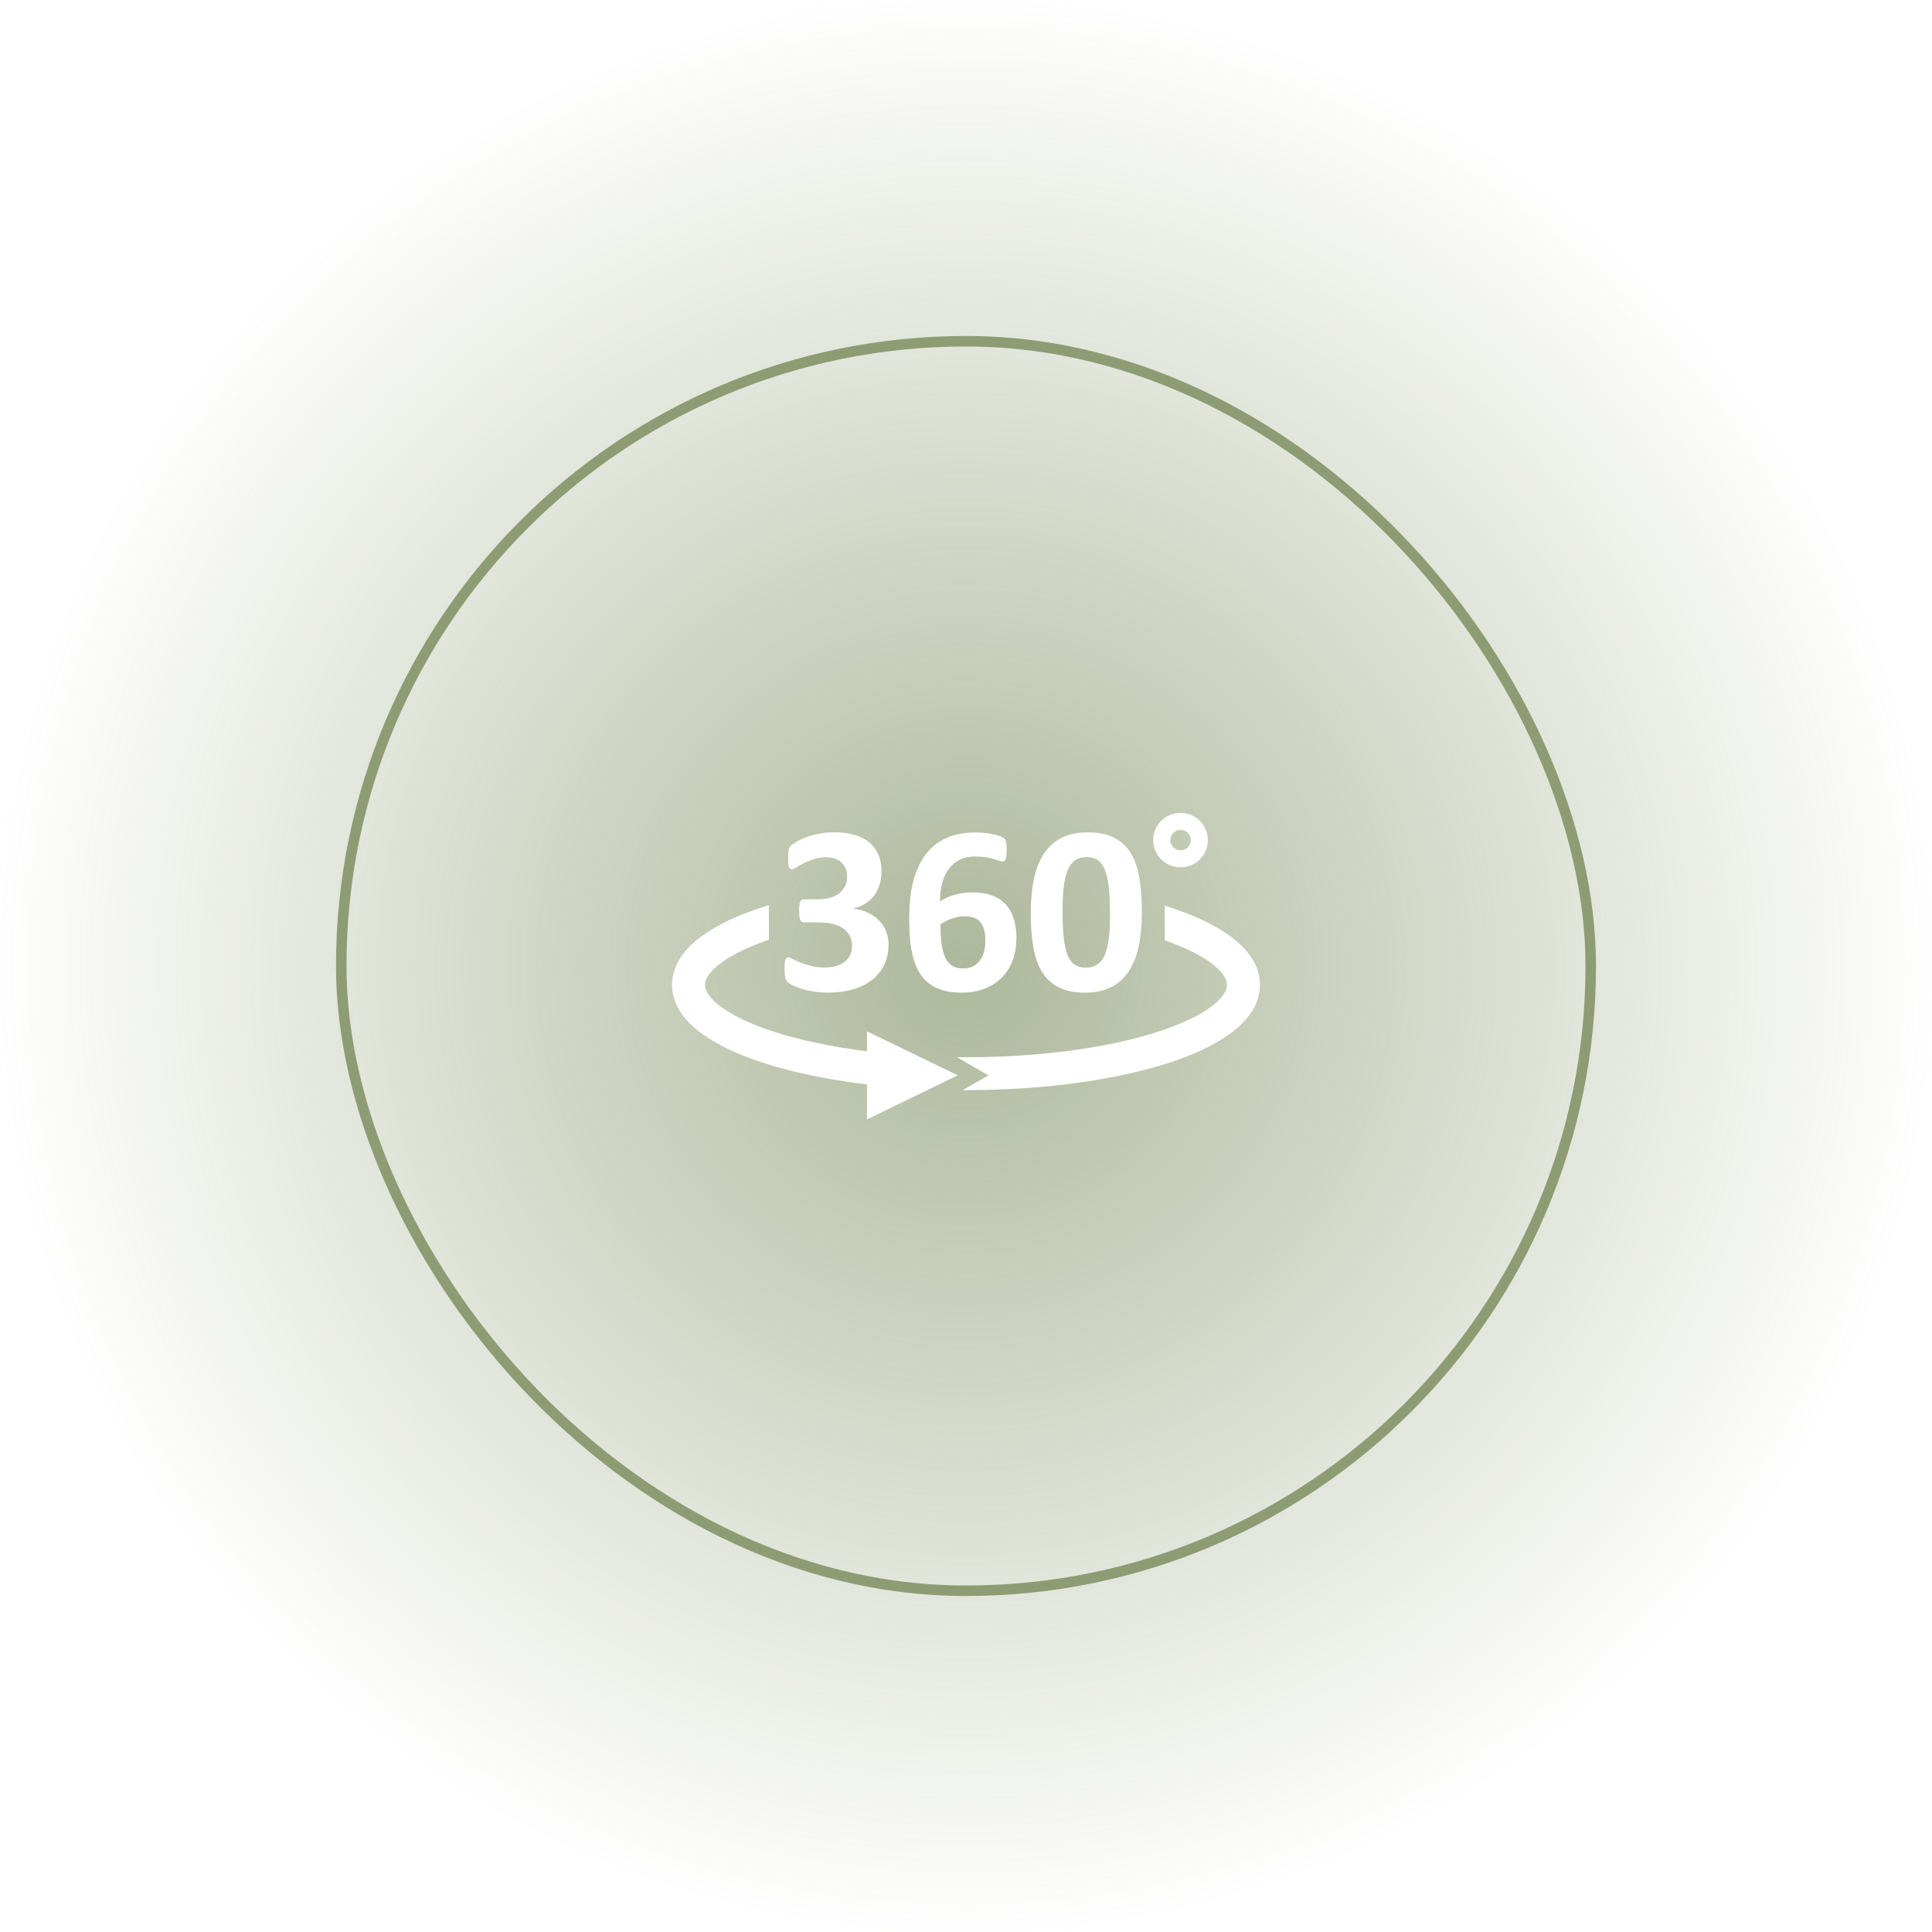 <svg width="184" height="184" viewBox="0 0 184 184" fill="none" xmlns="http://www.w3.org/2000/svg">
<rect width="184" height="184" fill="url(#paint0_radial_513_1200)"/>
<rect x="32.5" y="32.5" width="119" height="119" rx="59.5" stroke="#8E9C74"/>
<path fill-rule="evenodd" clip-rule="evenodd" d="M109.826 80.009C109.826 78.577 110.991 77.416 112.43 77.416C113.868 77.416 115.033 78.577 115.033 80.009C115.033 81.442 113.868 82.602 112.43 82.605C110.991 82.605 109.826 81.445 109.826 80.009ZM111.455 80.009C111.455 80.545 111.895 80.98 112.433 80.983C112.971 80.983 113.408 80.548 113.408 80.009C113.408 79.474 112.971 79.038 112.433 79.038C111.895 79.038 111.458 79.474 111.455 80.009Z" fill="white"/>
<path d="M84.196 91.916C84.479 91.348 84.621 90.694 84.621 89.957L84.627 89.963C84.627 89.522 84.553 89.11 84.398 88.725C84.247 88.344 84.027 88 83.742 87.695C83.456 87.394 83.109 87.139 82.695 86.938C82.282 86.737 81.819 86.606 81.298 86.544V86.512C81.732 86.405 82.116 86.245 82.449 86.032C82.782 85.819 83.058 85.559 83.278 85.257C83.498 84.952 83.664 84.606 83.78 84.218C83.896 83.83 83.953 83.41 83.953 82.963C83.953 82.386 83.858 81.865 83.661 81.406C83.465 80.947 83.18 80.56 82.802 80.243C82.425 79.926 81.958 79.687 81.405 79.518C80.853 79.349 80.216 79.266 79.5 79.266C78.95 79.266 78.442 79.314 77.972 79.408C77.503 79.503 77.09 79.618 76.73 79.755C76.373 79.894 76.076 80.033 75.838 80.178C75.601 80.323 75.446 80.432 75.369 80.504C75.291 80.575 75.235 80.643 75.202 80.702C75.167 80.761 75.14 80.835 75.116 80.918C75.092 81.001 75.075 81.107 75.069 81.232C75.06 81.356 75.057 81.513 75.057 81.702C75.057 81.93 75.066 82.117 75.081 82.261C75.095 82.407 75.119 82.516 75.149 82.593C75.182 82.67 75.217 82.72 75.265 82.747C75.309 82.774 75.363 82.785 75.425 82.785C75.514 82.785 75.657 82.723 75.853 82.602C76.049 82.481 76.287 82.347 76.564 82.208C76.843 82.066 77.158 81.939 77.509 81.82C77.859 81.702 78.234 81.643 78.629 81.643C78.98 81.643 79.286 81.69 79.545 81.785C79.803 81.88 80.017 82.01 80.181 82.173C80.344 82.335 80.469 82.528 80.552 82.753C80.636 82.978 80.677 83.215 80.677 83.466C80.677 83.792 80.615 84.091 80.493 84.36C80.371 84.629 80.193 84.86 79.961 85.05C79.726 85.242 79.438 85.387 79.096 85.491C78.751 85.594 78.359 85.644 77.916 85.644H76.623C76.531 85.644 76.454 85.659 76.388 85.689C76.323 85.719 76.269 85.772 76.228 85.849C76.186 85.926 76.156 86.035 76.136 86.174C76.115 86.316 76.106 86.497 76.106 86.716C76.106 86.95 76.118 87.142 76.136 87.29C76.156 87.441 76.186 87.556 76.234 87.639C76.281 87.722 76.338 87.778 76.406 87.805C76.475 87.832 76.561 87.844 76.659 87.844H77.94C78.481 87.844 78.953 87.897 79.355 88.003C79.756 88.11 80.089 88.261 80.35 88.453C80.612 88.646 80.811 88.879 80.945 89.155C81.076 89.43 81.144 89.735 81.144 90.078C81.144 90.392 81.087 90.673 80.977 90.927C80.865 91.182 80.698 91.401 80.472 91.579C80.249 91.759 79.976 91.898 79.655 91.996C79.334 92.094 78.965 92.144 78.546 92.144C78.05 92.144 77.607 92.094 77.218 91.99C76.828 91.886 76.489 91.777 76.198 91.659C75.907 91.54 75.669 91.431 75.482 91.327C75.294 91.224 75.164 91.173 75.086 91.173C74.965 91.173 74.872 91.241 74.813 91.383C74.751 91.525 74.721 91.777 74.721 92.141C74.721 92.363 74.727 92.549 74.739 92.706C74.748 92.863 74.768 92.99 74.795 93.094C74.822 93.198 74.852 93.286 74.887 93.363C74.923 93.44 74.974 93.508 75.042 93.568C75.11 93.63 75.256 93.716 75.476 93.831C75.696 93.944 75.978 94.056 76.317 94.159C76.656 94.266 77.048 94.358 77.491 94.429C77.931 94.5 78.406 94.535 78.909 94.535C79.741 94.535 80.508 94.435 81.209 94.234C81.911 94.032 82.514 93.739 83.016 93.352C83.522 92.964 83.914 92.487 84.196 91.916Z" fill="white"/>
<path fill-rule="evenodd" clip-rule="evenodd" d="M96.799 89.353C96.799 90.099 96.686 90.788 96.457 91.422C96.228 92.055 95.892 92.603 95.449 93.061C95.006 93.523 94.46 93.884 93.812 94.145C93.164 94.405 92.415 94.538 91.567 94.538C90.881 94.538 90.281 94.461 89.769 94.305C89.258 94.148 88.815 93.926 88.441 93.633C88.066 93.34 87.763 92.984 87.525 92.567C87.287 92.15 87.1 91.679 86.961 91.153C86.818 90.629 86.723 90.057 86.669 89.445C86.616 88.829 86.589 88.175 86.589 87.485C86.589 86.908 86.619 86.305 86.675 85.674C86.732 85.044 86.842 84.425 87.008 83.815C87.172 83.209 87.403 82.629 87.701 82.078C87.998 81.528 88.381 81.045 88.851 80.631C89.32 80.216 89.888 79.888 90.557 79.645C91.226 79.403 92.016 79.281 92.932 79.281C93.223 79.281 93.514 79.299 93.809 79.331C94.103 79.367 94.376 79.408 94.626 79.462C94.879 79.515 95.093 79.577 95.268 79.645C95.443 79.713 95.559 79.772 95.616 79.823C95.672 79.873 95.717 79.926 95.746 79.989C95.776 80.051 95.803 80.116 95.821 80.187C95.839 80.258 95.853 80.35 95.862 80.456C95.871 80.563 95.874 80.69 95.874 80.844C95.874 81.078 95.868 81.276 95.856 81.43C95.845 81.584 95.824 81.708 95.794 81.794C95.764 81.883 95.723 81.945 95.669 81.983C95.616 82.022 95.55 82.04 95.476 82.04C95.384 82.04 95.265 82.016 95.122 81.966C94.977 81.915 94.801 81.862 94.596 81.8C94.391 81.741 94.147 81.687 93.871 81.64C93.592 81.596 93.271 81.572 92.905 81.572C92.287 81.572 91.764 81.687 91.336 81.915C90.908 82.143 90.56 82.454 90.292 82.845C90.025 83.235 89.832 83.691 89.71 84.206C89.588 84.724 89.523 85.272 89.514 85.846C89.683 85.739 89.873 85.633 90.093 85.526C90.31 85.419 90.548 85.328 90.804 85.251C91.059 85.174 91.336 85.112 91.633 85.061C91.93 85.011 92.248 84.987 92.584 84.987C93.333 84.987 93.972 85.088 94.507 85.295C95.042 85.499 95.479 85.792 95.818 86.174C96.157 86.553 96.406 87.015 96.567 87.553C96.727 88.092 96.808 88.693 96.808 89.353H96.799ZM93.847 89.637C93.847 89.249 93.814 88.909 93.743 88.616C93.675 88.323 93.565 88.077 93.41 87.876C93.259 87.675 93.057 87.521 92.804 87.42C92.551 87.317 92.248 87.266 91.888 87.266C91.674 87.266 91.466 87.287 91.258 87.323C91.053 87.361 90.851 87.414 90.652 87.482C90.453 87.55 90.263 87.633 90.081 87.728C89.897 87.823 89.725 87.923 89.564 88.03C89.564 88.844 89.609 89.522 89.701 90.063C89.793 90.608 89.927 91.037 90.108 91.357C90.287 91.676 90.512 91.901 90.783 92.034C91.053 92.168 91.368 92.233 91.728 92.233C92.088 92.233 92.388 92.168 92.649 92.04C92.914 91.91 93.131 91.73 93.306 91.493C93.482 91.256 93.615 90.981 93.707 90.667C93.8 90.353 93.844 90.007 93.844 89.637H93.847Z" fill="white"/>
<path fill-rule="evenodd" clip-rule="evenodd" d="M108.465 90.037C108.655 89.087 108.75 88.024 108.75 86.846C108.75 85.662 108.673 84.6 108.521 83.662C108.37 82.723 108.099 81.93 107.71 81.279C107.323 80.631 106.794 80.133 106.126 79.787C105.457 79.441 104.595 79.269 103.602 79.269C102.609 79.269 101.768 79.447 101.079 79.805C100.389 80.163 99.827 80.675 99.396 81.344C98.965 82.013 98.65 82.824 98.457 83.777C98.264 84.73 98.166 85.778 98.166 86.962C98.166 88.145 98.243 89.208 98.401 90.146C98.555 91.084 98.829 91.88 99.218 92.529C99.607 93.177 100.134 93.674 100.796 94.02C101.459 94.367 102.315 94.538 103.314 94.538C104.312 94.538 105.16 94.361 105.849 94.003C106.539 93.644 107.1 93.132 107.531 92.464C107.962 91.798 108.274 90.987 108.465 90.037ZM105.659 85.138C105.698 85.674 105.715 86.293 105.715 86.991H105.718C105.718 87.568 105.703 88.095 105.677 88.575C105.65 89.054 105.599 89.483 105.528 89.862C105.457 90.244 105.362 90.575 105.249 90.865C105.133 91.155 104.99 91.395 104.818 91.585C104.645 91.777 104.446 91.919 104.217 92.014C103.989 92.108 103.724 92.156 103.427 92.156C103.028 92.156 102.69 92.073 102.407 91.91C102.125 91.747 101.893 91.463 101.715 91.058C101.536 90.649 101.403 90.102 101.319 89.415C101.236 88.728 101.195 87.858 101.195 86.811C101.195 85.949 101.23 85.198 101.299 84.552C101.367 83.907 101.486 83.365 101.658 82.933C101.831 82.501 102.063 82.176 102.357 81.96C102.648 81.744 103.02 81.634 103.471 81.634C103.733 81.634 103.968 81.67 104.182 81.738C104.396 81.806 104.586 81.921 104.755 82.084C104.922 82.247 105.064 82.466 105.183 82.738C105.302 83.01 105.4 83.348 105.481 83.741C105.561 84.138 105.62 84.603 105.659 85.138Z" fill="white"/>
<path d="M73.793 98.288C71.514 97.563 69.719 96.693 68.601 95.844C68.042 95.42 67.656 95.009 67.436 94.663C67.216 94.311 67.148 94.05 67.145 93.798C67.145 93.547 67.213 93.286 67.436 92.934C67.813 92.325 68.729 91.528 70.135 90.797C71 90.341 72.04 89.903 73.226 89.498V86.204C73.171 86.221 73.117 86.237 73.063 86.254C72.985 86.277 72.908 86.301 72.831 86.325C70.328 87.13 68.253 88.086 66.696 89.258C65.917 89.847 65.266 90.498 64.782 91.25C64.3 92.002 64 92.881 64 93.798C64 94.716 64.3 95.595 64.785 96.344C65.638 97.661 66.978 98.673 68.666 99.567C71.199 100.899 74.578 101.938 78.561 102.675C79.838 102.908 81.178 103.112 82.568 103.278V106.608L91.214 102.414L82.568 98.22V100.123C79.222 99.703 76.236 99.072 73.796 98.288H73.793Z" fill="white"/>
<path d="M115.334 88.03C117.022 88.924 118.362 89.936 119.215 91.253C119.7 92.002 120 92.881 120 93.798C120 94.716 119.697 95.595 119.215 96.344C118.731 97.099 118.08 97.75 117.301 98.339C115.744 99.511 113.669 100.467 111.167 101.272C106.167 102.867 99.435 103.82 91.999 103.823H91.686L94.136 102.414L91.131 100.686C91.419 100.692 91.707 100.692 91.999 100.692C96.698 100.692 101.1 100.289 104.865 99.597C108.628 98.907 111.761 97.909 113.862 96.8C115.268 96.069 116.184 95.272 116.561 94.663C116.784 94.311 116.852 94.047 116.852 93.798C116.849 93.547 116.781 93.286 116.561 92.934C116.341 92.588 115.955 92.177 115.396 91.753C114.4 90.996 112.864 90.226 110.926 89.551V86.251C112.587 86.772 114.067 87.364 115.334 88.03Z" fill="white"/>
<defs>
<radialGradient id="paint0_radial_513_1200" cx="0" cy="0" r="1" gradientUnits="userSpaceOnUse" gradientTransform="translate(92 92) rotate(90) scale(92)">
<stop stop-color="#8E9C74" stop-opacity="0.72"/>
<stop offset="1" stop-color="#8E9C74" stop-opacity="0"/>
</radialGradient>
</defs>
</svg>
